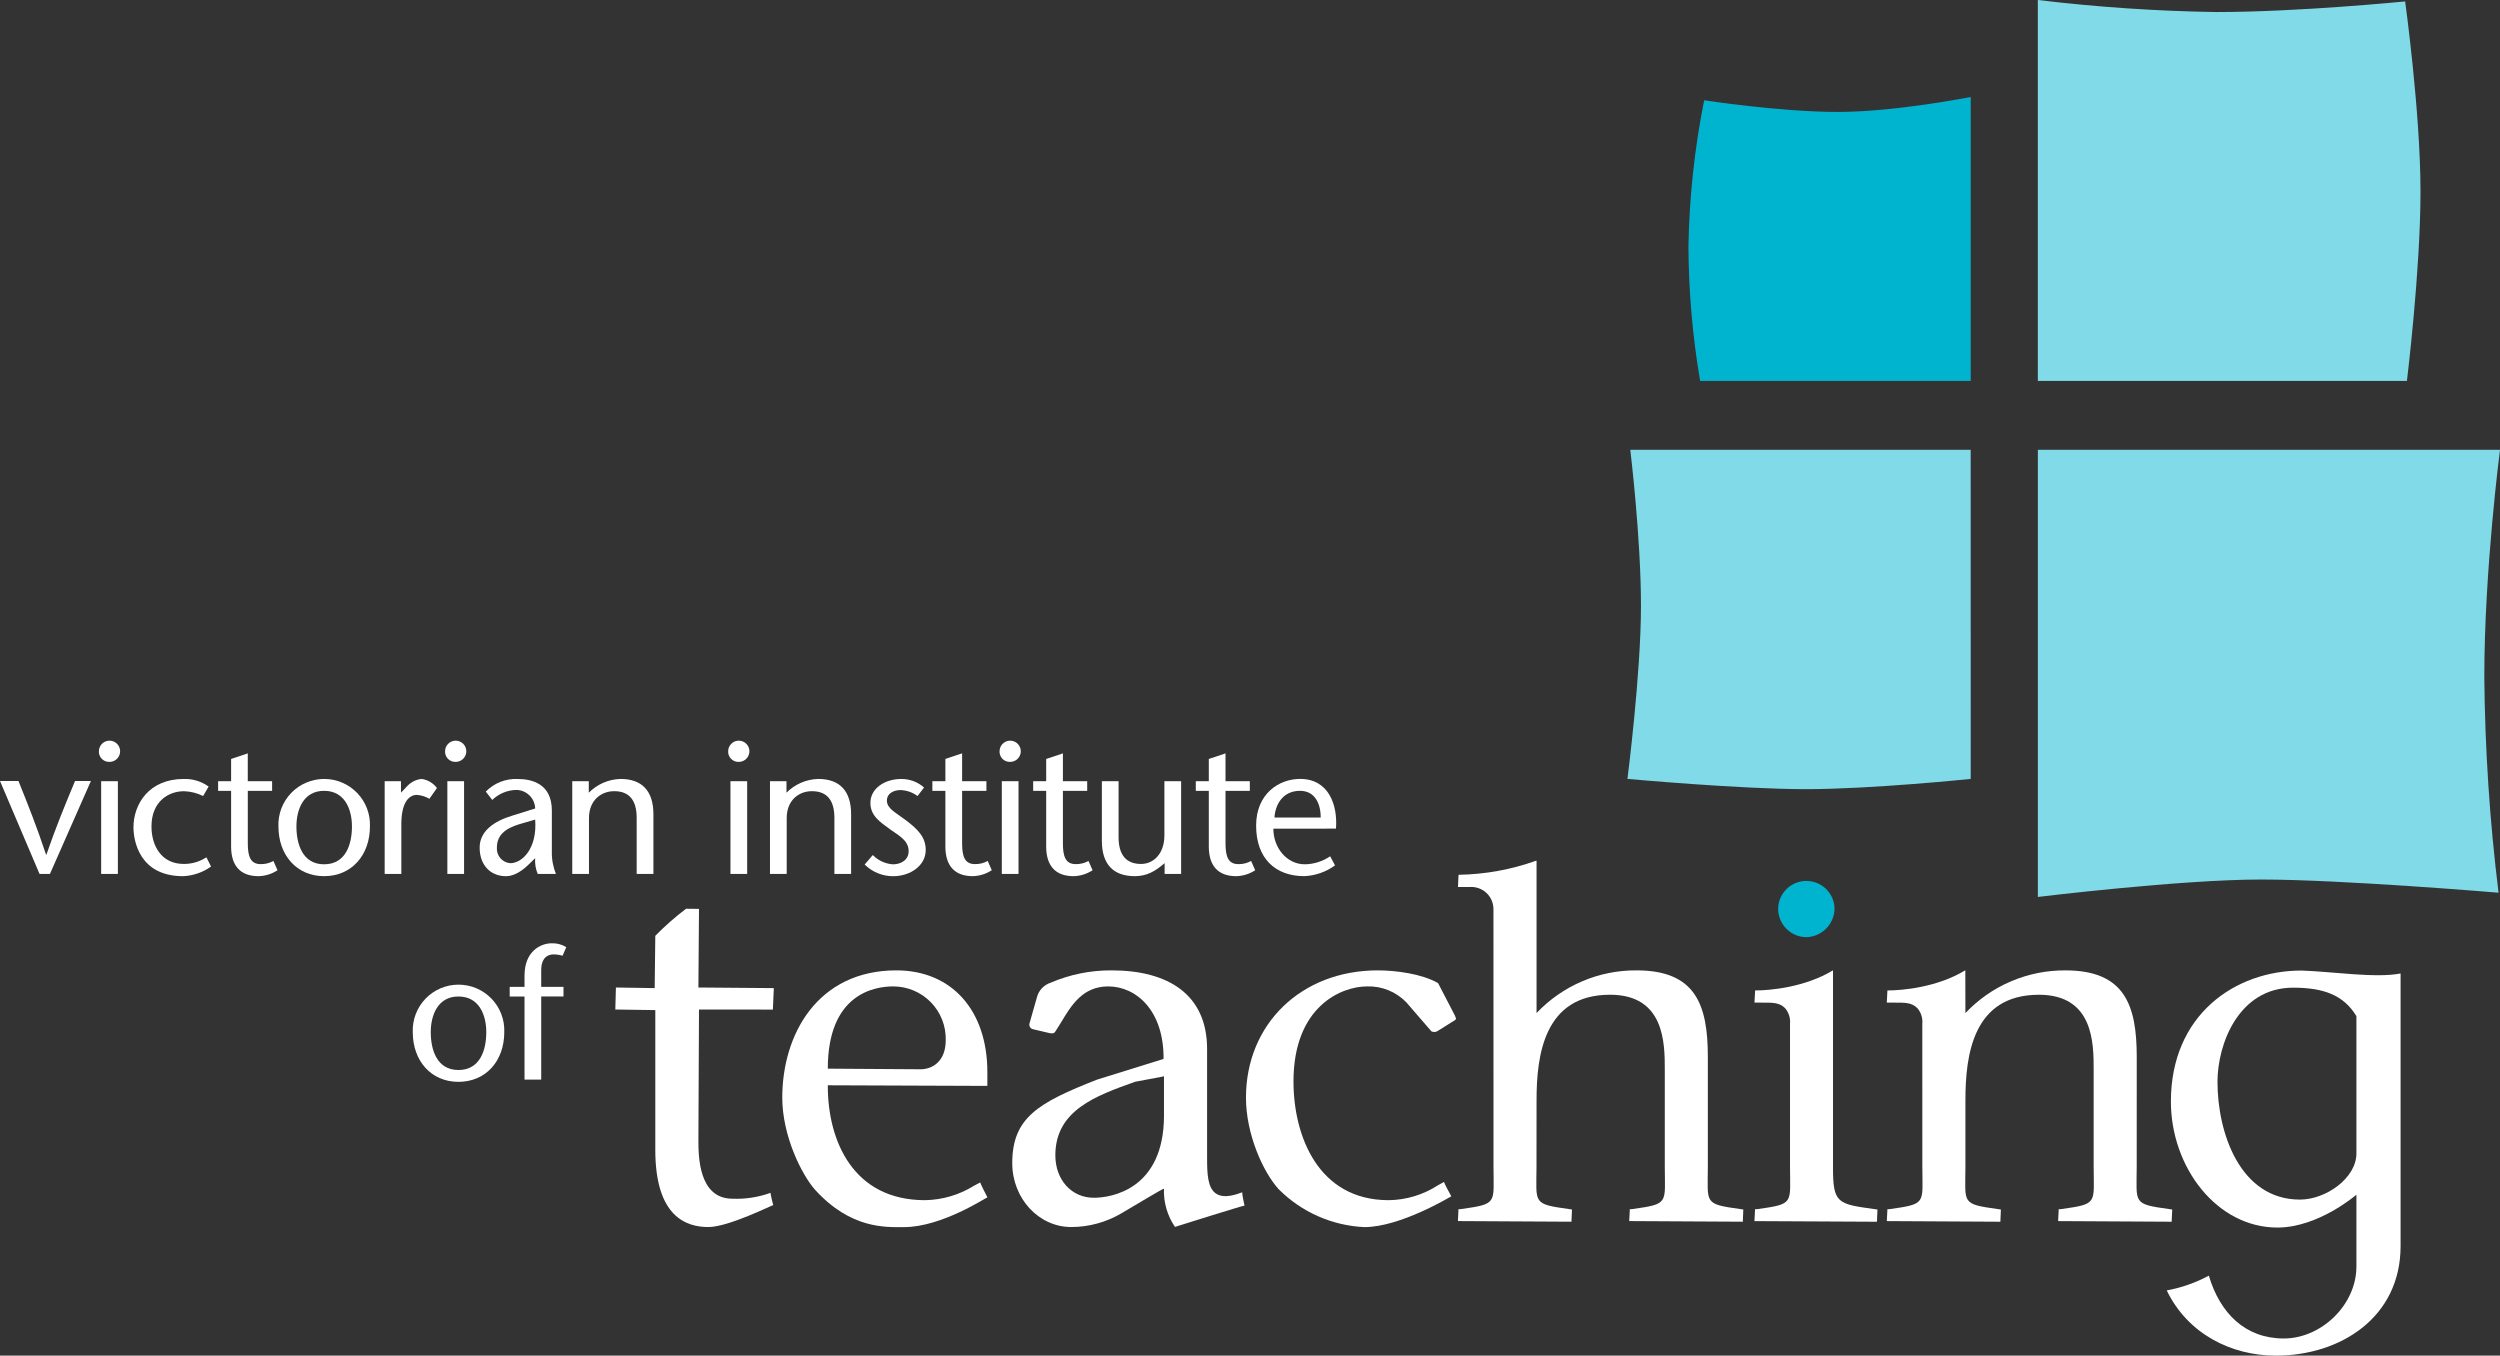 <svg width="142" height="77" viewBox="0 0 142 77" fill="none" xmlns="http://www.w3.org/2000/svg">
<rect x="0" y="0" width="142" height="77" fill="#333333" stroke="none"/>
<path d="M2.246 49.64L0 44.361H1.049C1.587 45.699 2.088 46.952 2.615 48.543H2.636C3.184 46.952 3.704 45.699 4.262 44.361H5.164L2.836 49.64H2.246Z" fill="white"/>
<path d="M6.695 44.372V49.641H5.746V44.372H6.695ZM5.619 42.633C5.627 42.515 5.669 42.403 5.74 42.309C5.811 42.216 5.907 42.145 6.018 42.105C6.129 42.066 6.248 42.06 6.363 42.087C6.477 42.115 6.58 42.175 6.66 42.261C6.741 42.347 6.794 42.454 6.814 42.57C6.834 42.686 6.82 42.805 6.773 42.912C6.726 43.02 6.649 43.112 6.551 43.176C6.452 43.24 6.338 43.275 6.22 43.275C6.137 43.278 6.053 43.264 5.976 43.233C5.898 43.201 5.829 43.153 5.772 43.092C5.714 43.031 5.671 42.958 5.645 42.879C5.619 42.8 5.61 42.716 5.619 42.633Z" fill="white"/>
<path d="M11.988 49.219C11.522 49.553 10.969 49.744 10.396 49.767C7.898 49.767 7.581 47.723 7.581 46.996C7.581 45.677 8.456 44.245 10.438 44.245C10.944 44.23 11.441 44.382 11.851 44.677L11.536 45.214C11.198 45.045 10.828 44.952 10.45 44.941C9.584 44.941 8.604 45.509 8.604 46.943C8.604 48.038 9.164 49.072 10.44 49.072C10.896 49.075 11.342 48.944 11.724 48.695L11.988 49.22" fill="white"/>
<path d="M14.075 44.373H15.456V44.92H14.075V47.902C14.075 48.638 14.223 49.082 14.804 49.082C15.058 49.088 15.309 49.026 15.531 48.903L15.762 49.43C15.443 49.64 15.07 49.757 14.687 49.767C13.632 49.767 13.127 49.155 13.127 48.08V44.92H12.389V44.373H13.127V43.109L14.074 42.791V44.373" fill="white"/>
<path d="M16.837 46.942C16.837 47.933 17.175 49.092 18.409 49.092C19.652 49.092 19.991 47.933 19.991 46.942C19.991 45.993 19.599 44.919 18.409 44.919C17.227 44.919 16.837 45.993 16.837 46.942ZM15.815 46.942C15.801 46.593 15.859 46.244 15.983 45.917C16.108 45.591 16.297 45.292 16.54 45.041C16.783 44.789 17.074 44.588 17.396 44.452C17.718 44.315 18.064 44.244 18.414 44.244C18.764 44.244 19.11 44.315 19.432 44.452C19.754 44.588 20.045 44.789 20.288 45.041C20.53 45.292 20.72 45.591 20.844 45.917C20.969 46.244 21.026 46.593 21.013 46.942C21.013 48.576 19.968 49.766 18.409 49.766C16.858 49.766 15.815 48.575 15.815 46.942Z" fill="white"/>
<path d="M22.774 45.025L23.155 44.625C23.366 44.41 23.645 44.275 23.945 44.244C24.118 44.267 24.284 44.325 24.434 44.414C24.585 44.502 24.715 44.62 24.819 44.76L24.389 45.371C24.174 45.244 23.932 45.169 23.683 45.15C23.195 45.15 22.796 45.634 22.796 46.804V49.641H21.849V44.371H22.776V45.025" fill="white"/>
<path d="M26.359 44.372V49.641H25.41V44.372H26.359ZM25.282 42.633C25.29 42.516 25.331 42.403 25.402 42.31C25.473 42.216 25.569 42.145 25.68 42.106C25.79 42.066 25.91 42.06 26.024 42.087C26.138 42.114 26.241 42.175 26.322 42.26C26.402 42.345 26.456 42.452 26.476 42.568C26.497 42.683 26.483 42.802 26.436 42.91C26.39 43.018 26.313 43.109 26.216 43.174C26.118 43.239 26.003 43.274 25.886 43.275C25.802 43.279 25.719 43.264 25.641 43.233C25.563 43.202 25.493 43.154 25.436 43.093C25.378 43.032 25.335 42.959 25.308 42.88C25.282 42.8 25.273 42.716 25.282 42.633Z" fill="white"/>
<path d="M29.491 46.816C28.659 47.069 28.224 47.47 28.224 48.135C28.215 48.243 28.227 48.353 28.26 48.457C28.293 48.56 28.347 48.657 28.417 48.74C28.488 48.823 28.574 48.892 28.671 48.941C28.768 48.991 28.875 49.021 28.983 49.03C29.658 49.03 30.523 48.199 30.398 46.553L29.491 46.817V46.816ZM30.059 49.073C29.689 49.44 29.227 49.768 28.742 49.768C27.856 49.768 27.244 49.135 27.244 48.146C27.244 47.229 28.023 46.648 29.12 46.321L30.398 45.922C30.39 45.644 30.276 45.38 30.079 45.185C29.883 44.989 29.619 44.876 29.341 44.868C28.825 44.875 28.332 45.078 27.961 45.437L27.592 44.963C27.826 44.724 28.107 44.537 28.417 44.413C28.727 44.29 29.06 44.233 29.394 44.246C30.185 44.246 31.345 44.498 31.345 46.038V48.355C31.333 48.795 31.412 49.233 31.577 49.641H30.543C30.424 49.358 30.374 49.051 30.397 48.745L30.059 49.073Z" fill="white"/>
<path d="M33.444 45.025C33.922 44.542 34.568 44.262 35.247 44.244C36.46 44.244 37.114 44.919 37.114 46.248V49.641H36.163V46.448C36.163 45.457 35.743 44.939 34.889 44.939C34.14 44.939 33.454 45.456 33.454 46.468V49.641H32.504V44.371H33.443V45.025" fill="white"/>
<path d="M42.439 44.372V49.641H41.49V44.372H42.439ZM41.362 42.633C41.37 42.516 41.412 42.403 41.483 42.31C41.553 42.216 41.65 42.145 41.76 42.105C41.871 42.066 41.99 42.06 42.105 42.087C42.219 42.115 42.322 42.175 42.403 42.261C42.483 42.346 42.536 42.453 42.557 42.569C42.577 42.684 42.563 42.803 42.516 42.911C42.47 43.019 42.393 43.111 42.295 43.175C42.197 43.24 42.082 43.274 41.965 43.275C41.881 43.278 41.797 43.264 41.72 43.233C41.642 43.201 41.573 43.153 41.515 43.092C41.458 43.031 41.415 42.959 41.388 42.879C41.362 42.8 41.353 42.716 41.362 42.633Z" fill="white"/>
<path d="M44.672 45.025C45.15 44.542 45.797 44.262 46.476 44.244C47.689 44.244 48.343 44.919 48.343 46.248V49.641H47.394V46.448C47.394 45.457 46.971 44.939 46.117 44.939C45.369 44.939 44.685 45.456 44.685 46.468V49.641H43.735V44.371H44.672V45.025Z" fill="white"/>
<path d="M52.115 45.214C51.834 45.005 51.496 44.887 51.146 44.876C50.807 44.876 50.376 45.035 50.376 45.478C50.376 45.921 50.861 46.143 51.463 46.596C52.136 47.112 52.581 47.544 52.581 48.283C52.581 49.166 51.706 49.768 50.734 49.768C50.127 49.771 49.544 49.532 49.112 49.105L49.574 48.567C49.878 48.876 50.283 49.063 50.715 49.094C51.159 49.094 51.611 48.861 51.611 48.346C51.611 47.733 51.064 47.471 50.566 47.113C49.966 46.681 49.439 46.322 49.439 45.605C49.439 44.774 50.262 44.246 51.189 44.246C51.667 44.241 52.129 44.414 52.486 44.731L52.116 45.215" fill="white"/>
<path d="M54.648 44.372H56.028V44.92H54.648V47.902C54.648 48.638 54.794 49.081 55.374 49.081C55.628 49.087 55.88 49.026 56.103 48.902L56.332 49.429C56.012 49.639 55.64 49.756 55.257 49.766C54.203 49.766 53.698 49.154 53.698 48.08V44.92H52.958V44.372H53.698V43.108L54.648 42.789V44.371" fill="white"/>
<path d="M57.852 44.372V49.641H56.903V44.372H57.852ZM56.777 42.633C56.785 42.516 56.827 42.403 56.897 42.31C56.968 42.216 57.065 42.145 57.175 42.105C57.286 42.066 57.405 42.06 57.519 42.087C57.633 42.115 57.737 42.175 57.817 42.261C57.898 42.346 57.951 42.453 57.971 42.569C57.992 42.684 57.978 42.803 57.931 42.911C57.885 43.019 57.807 43.111 57.709 43.175C57.611 43.24 57.497 43.274 57.379 43.275C57.296 43.279 57.212 43.264 57.134 43.233C57.057 43.202 56.987 43.154 56.929 43.093C56.872 43.032 56.829 42.959 56.803 42.879C56.776 42.8 56.767 42.716 56.777 42.633Z" fill="white"/>
<path d="M60.373 44.373H61.753V44.92H60.373V47.902C60.373 48.638 60.519 49.082 61.099 49.082C61.353 49.088 61.605 49.026 61.827 48.903L62.059 49.43C61.738 49.64 61.365 49.757 60.982 49.767C59.929 49.767 59.423 49.155 59.423 48.08V44.92H58.684V44.373H59.423V43.109L60.373 42.791V44.373Z" fill="white"/>
<path d="M66.15 49.028C65.613 49.492 65.137 49.766 64.454 49.766C63.242 49.766 62.586 49.092 62.586 47.763V44.371H63.535V47.553C63.535 48.544 63.957 49.073 64.81 49.073C65.539 49.073 66.138 48.471 66.138 47.449V44.371H67.088V49.64H66.15V49.029" fill="white"/>
<path d="M69.609 44.373H70.99V44.92H69.609V47.902C69.609 48.638 69.755 49.082 70.335 49.082C70.589 49.088 70.841 49.027 71.064 48.903L71.295 49.43C70.975 49.64 70.602 49.757 70.219 49.767C69.165 49.767 68.66 49.155 68.66 48.08V44.92H67.921V44.373H68.66V43.109L69.609 42.791V44.373Z" fill="white"/>
<path d="M75.016 46.436C75.016 45.614 74.669 44.919 73.837 44.919C72.825 44.919 72.423 45.762 72.391 46.436H75.016ZM72.328 47.069C72.319 48.121 73.067 49.092 74.11 49.092C74.626 49.086 75.128 48.927 75.554 48.637L75.829 49.153C75.32 49.526 74.71 49.739 74.079 49.765C72.434 49.765 71.348 48.753 71.348 46.898C71.348 45.075 72.654 44.242 73.847 44.242C75.449 44.242 75.987 45.685 75.884 47.066L72.328 47.069Z" fill="white"/>
<path d="M24.467 58.625C24.467 59.616 24.805 60.776 26.039 60.776C27.284 60.776 27.621 59.617 27.621 58.625C27.621 57.676 27.231 56.601 26.039 56.601C24.858 56.601 24.467 57.676 24.467 58.625ZM23.445 58.625C23.432 58.276 23.489 57.928 23.614 57.601C23.739 57.274 23.928 56.976 24.171 56.724C24.413 56.472 24.704 56.272 25.026 56.135C25.348 55.998 25.694 55.928 26.044 55.928C26.394 55.928 26.74 55.998 27.062 56.135C27.384 56.272 27.675 56.472 27.918 56.724C28.16 56.976 28.349 57.274 28.474 57.601C28.599 57.928 28.656 58.276 28.643 58.625C28.643 60.26 27.6 61.449 26.039 61.449C24.489 61.449 23.445 60.258 23.445 58.625Z" fill="white"/>
<path d="M29.793 61.324V56.602H28.95V56.055H29.793V55.412C29.793 54 30.742 53.579 31.331 53.579C31.625 53.567 31.915 53.644 32.165 53.798L31.954 54.285C31.786 54.236 31.613 54.21 31.438 54.21C31.279 54.21 30.741 54.253 30.741 55.108V56.054H32.007V56.601H30.741V61.323H29.792" fill="white"/>
<path d="M37.221 53.154C37.764 52.599 38.349 52.085 38.969 51.617L39.703 51.624L39.669 56.09L43.953 56.125L43.899 57.344L39.703 57.34L39.669 64.726C39.669 65.646 39.669 68.087 41.605 68.087C42.341 68.117 43.077 68.003 43.77 67.751C43.767 67.751 43.764 67.756 43.764 67.764C43.804 67.996 43.856 68.226 43.92 68.452C43.908 68.424 41.382 69.696 40.238 69.696C39.018 69.696 37.221 69.155 37.221 65.312V57.374L34.95 57.34L34.984 56.09L37.186 56.125L37.221 53.154Z" fill="white"/>
<path d="M50.746 56.028C51.143 56.029 51.536 56.109 51.901 56.264C52.267 56.419 52.597 56.645 52.874 56.929C53.151 57.213 53.368 57.55 53.513 57.919C53.658 58.288 53.728 58.683 53.718 59.079C53.718 60.302 52.946 60.735 52.284 60.735L47.019 60.7C47.019 56.482 49.625 56.027 50.746 56.027L50.746 56.028ZM55.68 67.163C55.68 67.162 55.68 67.162 55.682 67.161C55.677 67.162 55.335 67.344 55.335 67.344C54.495 67.869 53.527 68.154 52.537 68.17C48.467 68.17 47.019 64.815 47.019 61.679V61.644L56.082 61.679V60.896C56.082 57.386 54.054 55.117 50.916 55.117C46.441 55.117 44.433 58.749 44.433 62.349C44.433 64.502 45.523 66.705 46.297 67.581C48.339 69.822 50.318 69.701 51.343 69.701C53.511 69.701 56.069 67.98 56.086 68.01C56.083 68.01 55.68 67.228 55.68 67.164" fill="white"/>
<path d="M66.115 63.357C66.115 67.576 63.102 68.033 62.132 68.033C60.864 68.033 59.944 67.018 59.944 65.62C59.944 63.061 62.248 62.239 64.476 61.444L66.067 61.145L66.114 61.127V63.357H66.115ZM70.557 67.746C70.556 67.736 70.558 67.727 70.564 67.719C69.875 67.989 69.385 68.013 69.066 67.793C68.6 67.475 68.563 66.698 68.563 65.788V59.582C68.563 56.494 66.363 55.117 63.138 55.117C61.95 55.11 60.773 55.348 59.681 55.816C59.489 55.877 59.316 55.987 59.178 56.134C59.04 56.282 58.942 56.462 58.894 56.658C58.894 56.658 58.474 58.138 58.474 58.134C58.465 58.168 58.463 58.204 58.468 58.239C58.473 58.275 58.485 58.308 58.504 58.339C58.522 58.369 58.547 58.395 58.576 58.416C58.605 58.437 58.638 58.451 58.672 58.459L59.619 58.681C59.791 58.71 59.877 58.704 59.947 58.585L60.279 58.055C60.85 57.105 61.498 56.028 62.942 56.028C64.542 56.028 66.113 57.402 66.09 60.147L62.312 61.323C58.963 62.638 57.496 63.484 57.496 66.069C57.496 68.07 58.998 69.695 60.844 69.695C61.855 69.695 62.848 69.421 63.717 68.904C64.573 68.409 66.059 67.492 66.113 67.522C66.084 68.293 66.304 69.052 66.739 69.688C66.894 69.64 70.678 68.448 70.688 68.479C70.688 68.477 70.556 67.877 70.556 67.747" fill="white"/>
<path d="M72.635 67.554C71.732 66.564 70.771 64.406 70.771 62.349C70.771 58.159 73.919 55.117 78.258 55.117C79.257 55.117 80.754 55.306 81.682 55.84C81.682 55.851 82.647 57.7 82.647 57.7L82.705 57.864L82.659 57.933L81.682 58.546C81.628 58.587 81.564 58.612 81.496 58.617C81.429 58.623 81.361 58.608 81.301 58.577C81.301 58.573 79.882 56.935 79.882 56.935C79.593 56.636 79.245 56.401 78.859 56.244C78.474 56.088 78.06 56.014 77.644 56.028C76.2 56.028 73.47 57.154 73.47 61.427C73.47 64.538 74.884 68.17 78.874 68.17C79.868 68.159 80.839 67.866 81.673 67.325L82.022 67.132C82.02 67.132 82.02 67.132 82.02 67.136C82.02 67.194 82.385 67.861 82.434 67.951C82.368 67.983 79.537 69.7 77.492 69.7C75.662 69.614 73.931 68.849 72.636 67.555" fill="white"/>
<path d="M82.844 49.688C84.352 49.665 85.846 49.393 87.265 48.883L87.276 48.907V57.542C88.006 56.77 88.887 56.157 89.864 55.739C90.841 55.322 91.894 55.11 92.956 55.117C96.319 55.117 97.005 57.08 97.005 60.028V66.296C96.999 68.363 96.766 68.384 98.848 68.675L99.02 68.7L98.992 69.393L92.54 69.357C92.54 69.357 92.575 68.689 92.575 68.672C92.581 68.694 92.718 68.675 92.718 68.675C94.802 68.383 94.567 68.362 94.56 66.296V60.757C94.56 59.269 94.56 56.501 91.449 56.501C87.71 56.501 87.276 59.919 87.276 62.489L87.273 66.296C87.266 68.363 87.034 68.384 89.117 68.675L89.288 68.7L89.259 69.393L82.81 69.357C82.81 69.357 82.843 68.689 82.843 68.672C82.849 68.694 82.987 68.675 82.987 68.675C85.07 68.383 84.837 68.362 84.831 66.296L84.828 51.645C84.829 51.471 84.794 51.3 84.726 51.14C84.657 50.981 84.557 50.838 84.43 50.719C84.304 50.6 84.154 50.509 83.99 50.451C83.827 50.393 83.653 50.369 83.48 50.381H82.812L82.846 49.689" fill="white"/>
<path d="M104.115 55.113V55.141V66.298C104.108 68.365 104.382 68.386 106.468 68.677L106.64 68.702L106.611 69.395L99.653 69.359C99.653 69.359 99.686 68.691 99.687 68.674C99.695 68.696 99.83 68.677 99.83 68.677C101.913 68.385 101.68 68.365 101.673 66.298V58.158C101.688 57.998 101.672 57.837 101.624 57.683C101.576 57.529 101.498 57.387 101.394 57.264C101.068 56.941 100.719 56.944 99.96 56.949H99.654L99.691 56.258C100.544 56.258 102.528 56.079 104.119 55.111" fill="white"/>
<path d="M100.998 51.617C101.004 51.196 101.175 50.794 101.475 50.498C101.775 50.203 102.179 50.037 102.6 50.037C103.021 50.037 103.425 50.203 103.725 50.498C104.025 50.794 104.196 51.196 104.202 51.617C104.194 52.038 104.025 52.44 103.73 52.74C103.435 53.041 103.035 53.216 102.614 53.231C102.402 53.231 102.192 53.19 101.996 53.109C101.8 53.028 101.622 52.909 101.472 52.759C101.321 52.609 101.202 52.431 101.121 52.235C101.04 52.039 100.998 51.829 100.998 51.617Z" fill="#00B4D0"/>
<path d="M111.63 55.113L111.635 57.543C112.365 56.771 113.246 56.157 114.224 55.74C115.202 55.322 116.255 55.111 117.318 55.118C120.677 55.118 121.367 57.081 121.367 60.03L121.365 66.297C121.358 68.365 121.125 68.385 123.21 68.676L123.382 68.701L123.351 69.394L116.902 69.358C116.902 69.358 116.935 68.69 116.936 68.674C116.943 68.695 117.078 68.676 117.078 68.676C119.161 68.384 118.928 68.364 118.92 66.297V60.758C118.92 59.27 118.92 56.502 115.81 56.502C112.067 56.502 111.636 59.92 111.636 62.49V66.297C111.628 68.365 111.394 68.385 113.478 68.676L113.65 68.701L113.621 69.394L107.171 69.358C107.171 69.358 107.204 68.69 107.206 68.674C107.212 68.695 107.347 68.676 107.347 68.676C109.432 68.384 109.196 68.364 109.189 66.297L109.187 58.158C109.203 57.998 109.186 57.837 109.138 57.683C109.091 57.529 109.013 57.387 108.909 57.264C108.583 56.941 108.236 56.944 107.475 56.949H107.17L107.205 56.258C108.059 56.258 110.043 56.079 111.632 55.111" fill="white"/>
<path d="M133.844 65.518C133.844 66.912 132.115 68.137 130.638 68.137C127.236 68.137 125.953 64.348 125.953 61.449C125.953 59.306 127.153 56.1 130.248 56.1C131.976 56.1 133.119 56.518 133.844 57.717V65.518ZM130.722 55.127C126.931 55.127 123.307 57.66 123.307 62.565C123.307 66.294 125.905 69.725 129.357 69.725C131.695 69.725 133.844 67.859 133.844 67.859V71.938C133.844 74.113 131.857 76.026 129.718 76.026C127.529 76.026 126.095 74.59 125.462 72.457C124.714 72.859 123.907 73.142 123.071 73.297C124.259 75.754 126.716 77 129.273 77C132.934 77 136.353 74.83 136.353 70.78V55.293C134.958 55.572 132.423 55.181 130.722 55.127Z" fill="white"/>
<path d="M141.918 50.706C141.918 50.706 133.007 49.957 128.43 49.957C123.852 49.957 115.75 50.947 115.75 50.947V25.549H142C142 25.549 141.109 32.374 141.109 38.463C141.146 42.556 141.416 46.644 141.918 50.706" fill="#80DAE8"/>
<path d="M111.937 44.242C111.937 44.242 106.306 44.825 102.577 44.825C98.847 44.825 92.438 44.242 92.438 44.242C92.438 44.242 93.207 38.274 93.207 34.41C93.207 30.547 92.6 25.549 92.6 25.549H111.935L111.937 44.242Z" fill="#80DAE8"/>
<path d="M115.749 0C119.116 0.404 122.501 0.633 125.892 0.684C130.537 0.684 136.612 0.081 136.612 0.081C136.612 0.081 137.484 6.383 137.484 10.881C137.484 15.379 136.713 21.636 136.713 21.636H115.749V0Z" fill="#80DAE8"/>
<path d="M111.937 21.636H96.567C96.138 19.112 95.916 16.558 95.903 13.998C95.951 11.209 96.25 8.43 96.796 5.695C96.796 5.695 101.104 6.358 104.383 6.358C107.663 6.358 111.937 5.508 111.937 5.508V21.636Z" fill="#00B4D0"/>
</svg>
